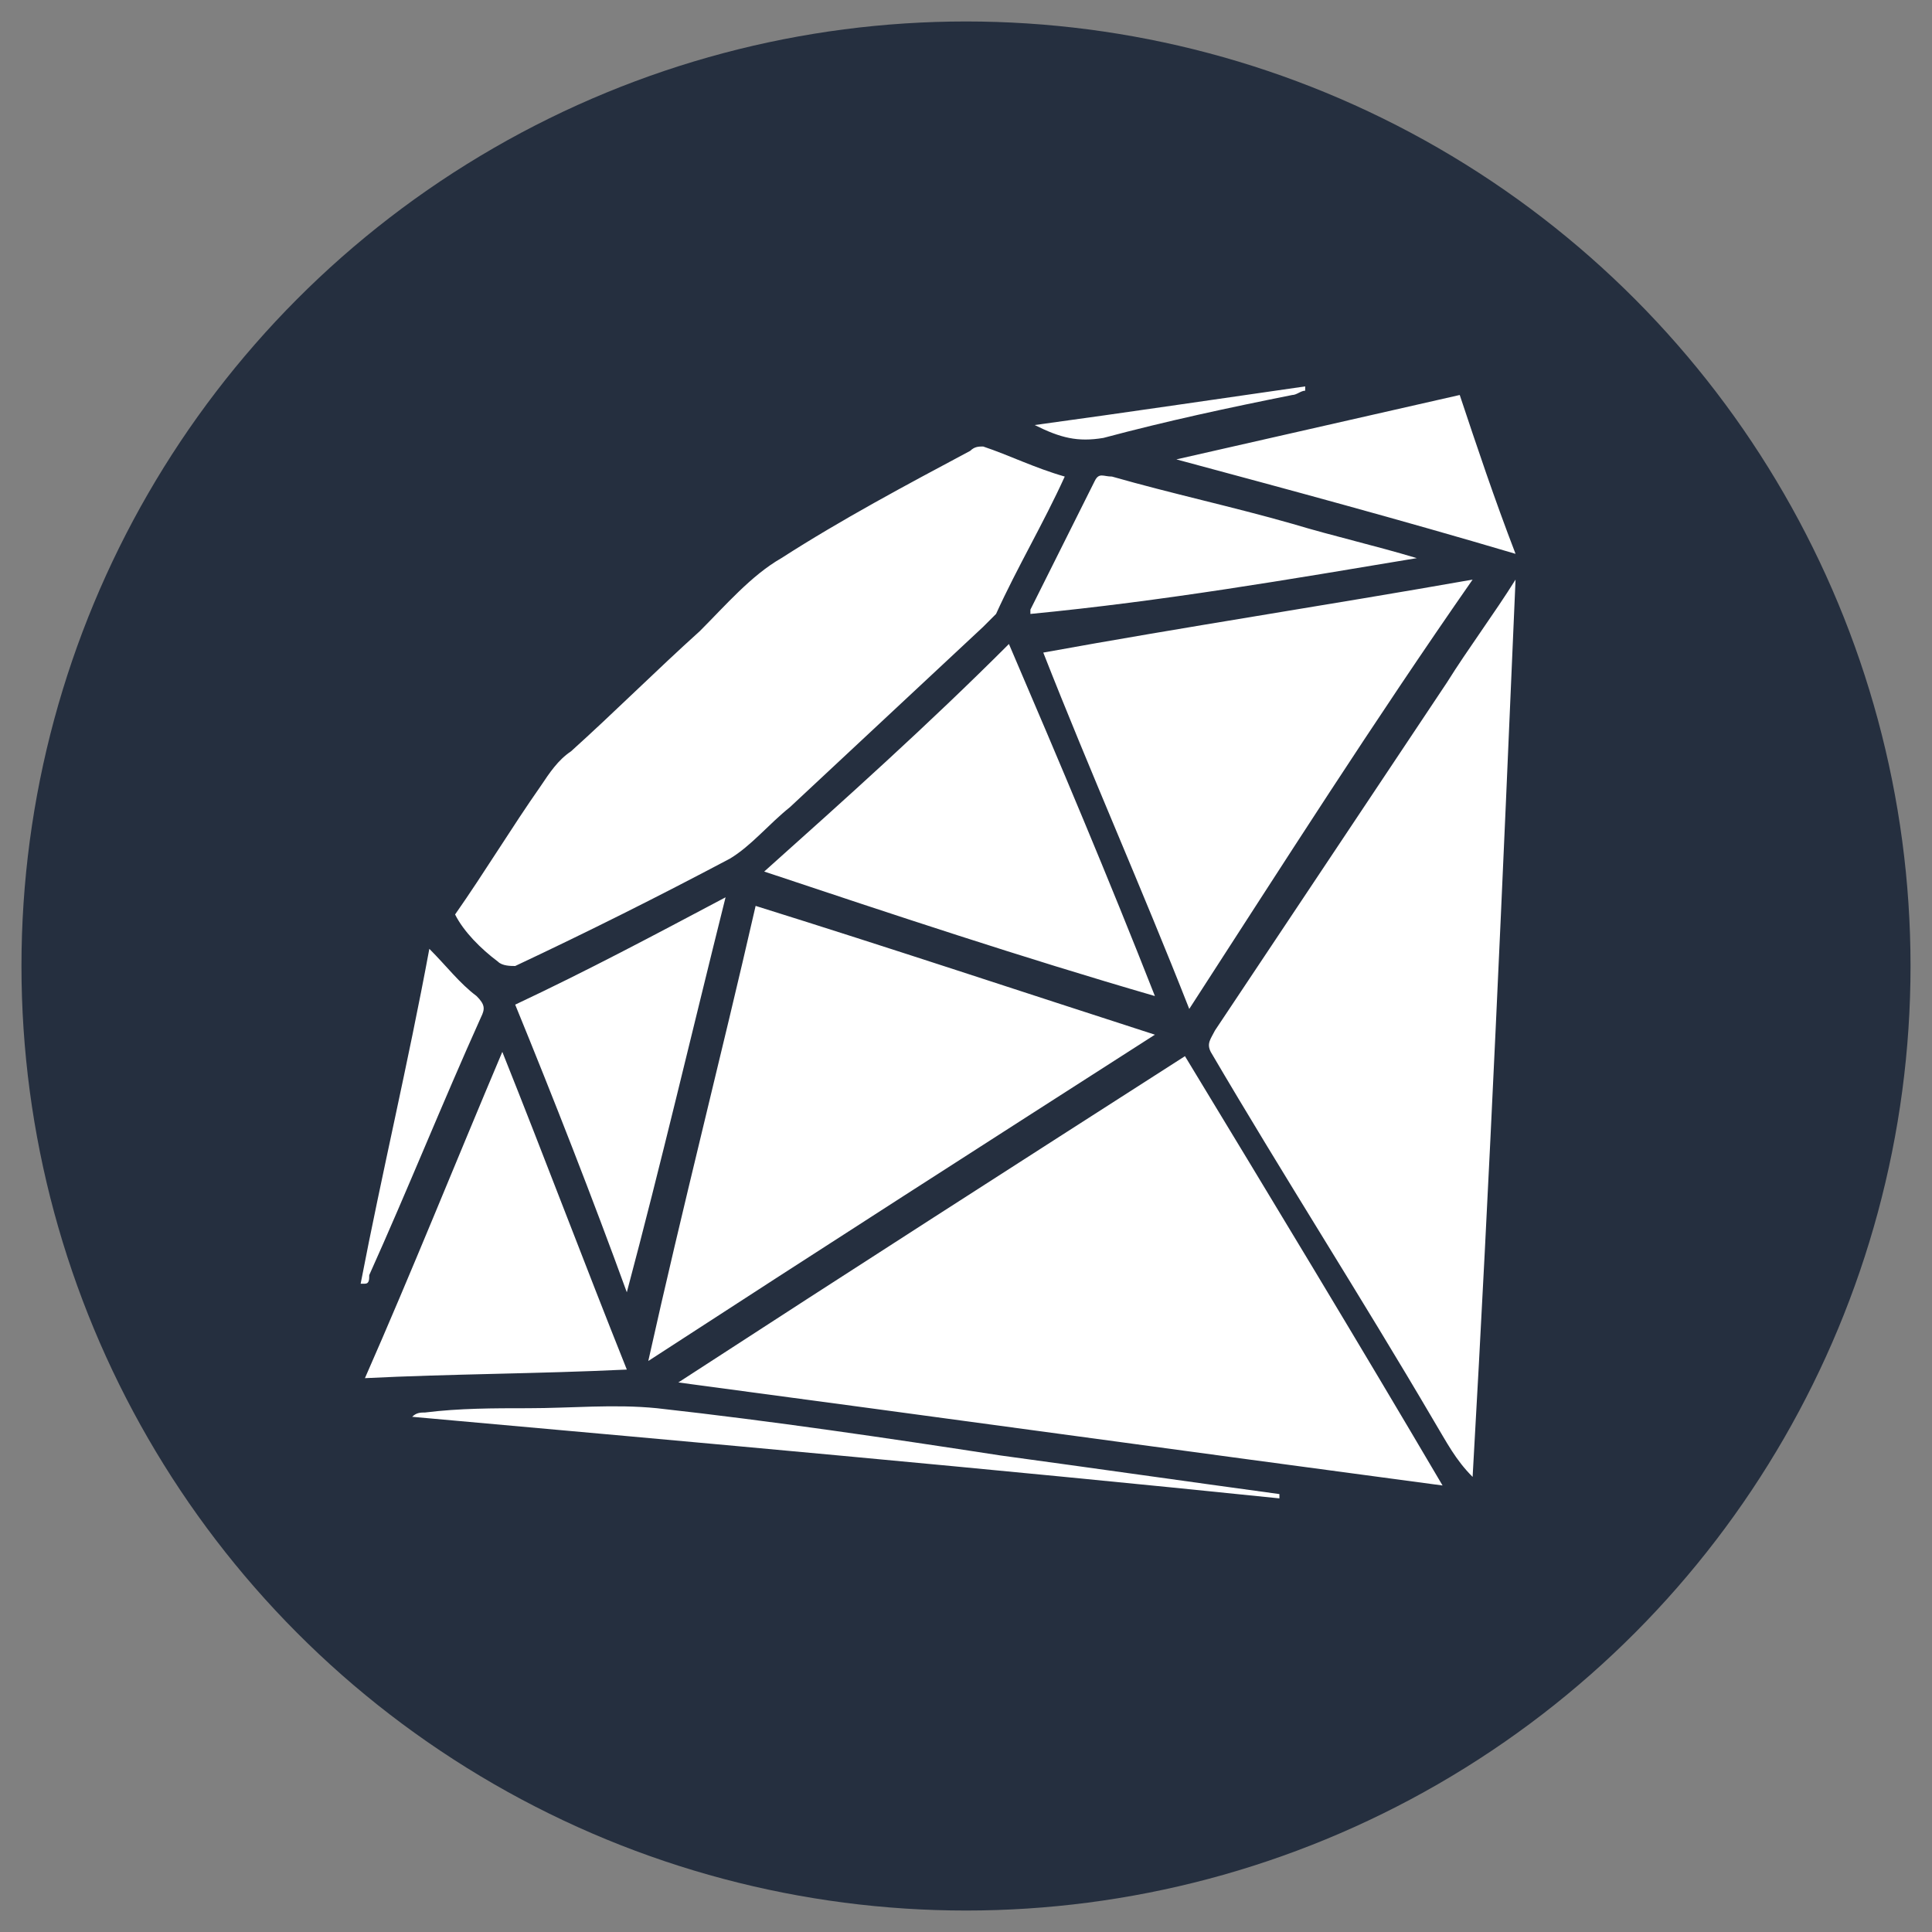 <svg xmlns="http://www.w3.org/2000/svg" viewBox="0 0 45 45"><rect x="0" y="0" width="45" height="45" fill="#808080" stroke="none"/><circle cx="22.5" cy="22.5" r="22" fill="#252f3f"/><path d="M15.8 32.2c6 .8 11.8 1.6 17.8 2.4-2-3.4-4-6.7-6-10-3.9 2.5-7.8 5-11.8 7.6zm19.5-18.7c-.5.8-1.1 1.6-1.6 2.4L28.3 24c-.1.2-.2.3-.1.5 1.7 2.9 3.5 5.7 5.2 8.6.3.5.5.9.9 1.3.4-7 .7-13.9 1-20.9zm-23.7 8.9c.1.1.3.1.4.1 1.7-.8 3.3-1.6 5-2.5.5-.3.9-.8 1.4-1.2l4.5-4.2.3-.3c.5-1.1 1.1-2.1 1.6-3.2-.7-.2-1.3-.5-1.9-.7-.1 0-.2 0-.3.1-1.5.8-3 1.6-4.4 2.5-.7.4-1.3 1.1-1.9 1.7-1 .9-2 1.9-3 2.8-.3.2-.5.5-.7.8-.7 1-1.3 2-2 3 .2.4.6.8 1 1.1zm6-1.3c-.8 3.5-1.7 7-2.5 10.6 4-2.6 7.9-5.1 11.8-7.6-3.1-1-6.1-2-9.3-3zm16.7-7.6c-3.4.6-6.7 1.1-10 1.7 1.1 2.8 2.3 5.5 3.4 8.3 2.2-3.4 4.3-6.7 6.6-10zm-16.5 6.8c3 1 6 2 9.1 2.9-1.1-2.8-2.2-5.4-3.4-8.2-1.9 1.9-3.8 3.6-5.7 5.3zm-6.1 4.2c-1.1 2.6-2.1 5.1-3.2 7.6 2-.1 4-.1 6.1-.2-1-2.5-1.9-4.9-2.9-7.4zm2.9 5.6c.1 0 .1 0 0 0 .8-3 1.5-6 2.3-9.2-1.7.9-3.2 1.7-4.9 2.5.9 2.2 1.8 4.5 2.6 6.7zM33 13c-1-.3-1.9-.5-2.9-.8-1.4-.4-2.8-.7-4.2-1.1-.2 0-.3-.1-.4.1l-1.5 3v.1c3.1-.3 6-.8 9-1.3 0 .1 0 0 0 0zm-5.6-2.3c2.6.7 5.2 1.4 7.9 2.2-.5-1.3-.9-2.5-1.3-3.7l-6.6 1.5zM15.3 32.8c-1-.1-2 0-3 0-.8 0-1.6 0-2.4.1-.1 0-.2 0-.3.1 6.7.6 13.4 1.2 20.2 1.9v-.1c-2.2-.3-4.3-.6-6.5-.9-2.6-.4-5.3-.8-8-1.1zm-6.7-3.1c.9-2 1.7-4 2.6-6 .1-.2.1-.3-.1-.5-.4-.3-.7-.7-1.1-1.1-.5 2.7-1.1 5.2-1.6 7.8h.1c.1 0 .1-.1.1-.2zm17.1-19.5c1.5-.4 2.9-.7 4.4-1 .1 0 .2-.1.3-.1V9c-2.1.3-4.1.6-6.3.9.6.3 1 .4 1.6.3z" fill-rule="evenodd" clip-rule="evenodd" fill="#fff"/></svg>